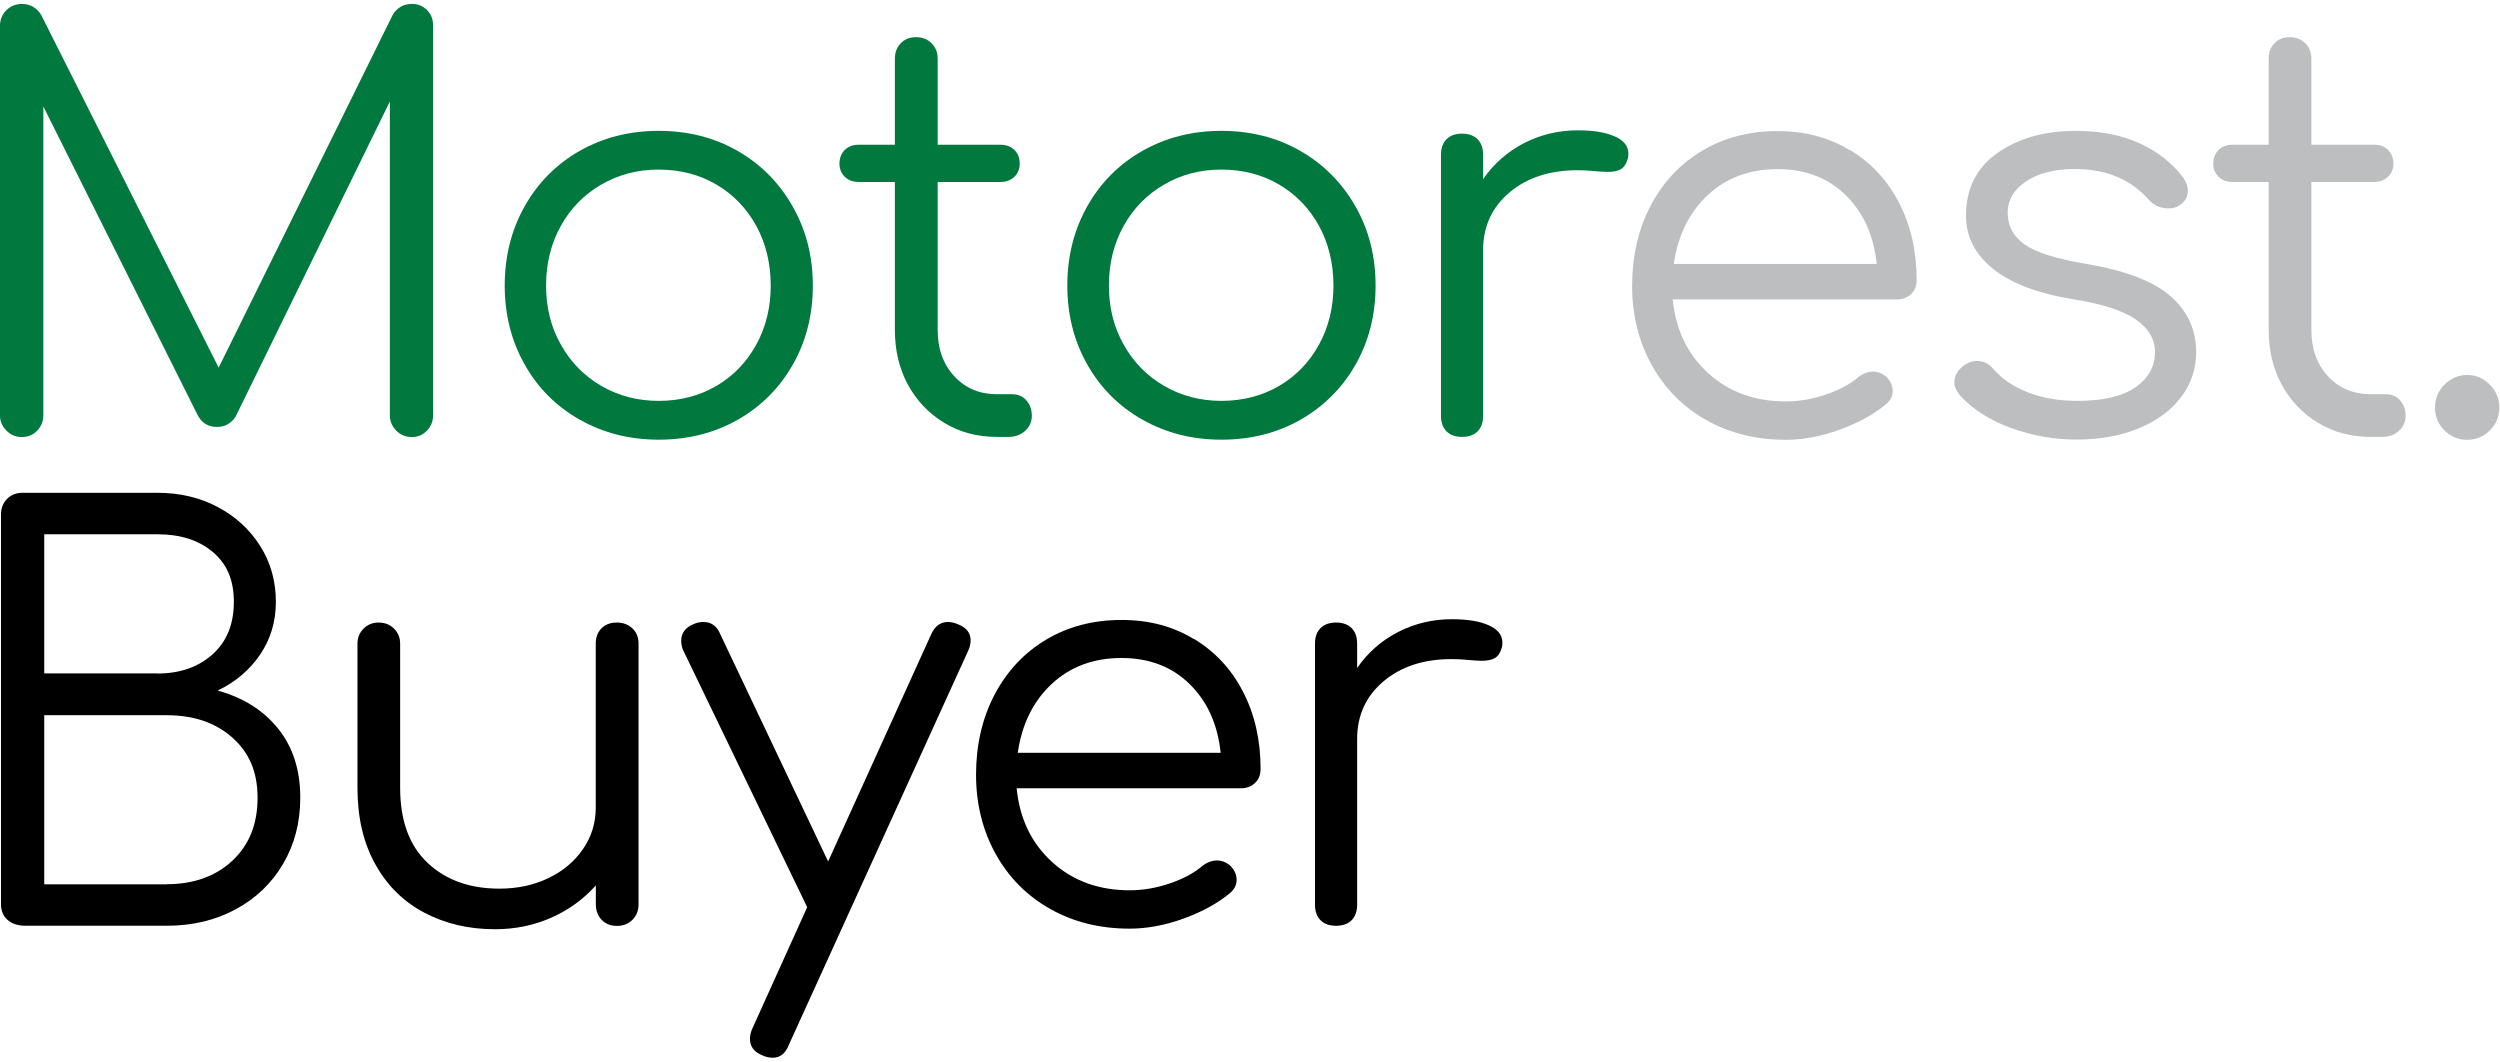 <svg fill="none" height="62" viewBox="0 0 146 62" width="146" xmlns="http://www.w3.org/2000/svg"><g fill="#00783e"><path d="m24.936.586c.24.24.356.537.356.907v22.761c0 .343-.117.641-.356.894-.24.246-.531.376-.874.376-.369 0-.673-.123-.919-.376-.246-.246-.376-.544-.376-.894v-18.325l-9.001 18.39c-.259.408-.628.615-1.101.615-.537 0-.926-.259-1.165-.777l-8.968-17.937v18.034c0 .343-.117.641-.356.894-.24.246-.537.376-.907.376-.343 0-.641-.123-.894-.376-.246-.246-.376-.544-.376-.894v-22.761c.006-.363.136-.667.382-.907.246-.233.544-.356.894-.356.492 0 .868.22 1.133.648l10.361 20.592 10.16-20.592c.259-.434.635-.648 1.133-.648.343 0 .635.117.874.356z"/><path d="m33.859 24.512c-1.373-.777-2.448-1.852-3.218-3.225-.777-1.373-1.166-2.907-1.166-4.611 0-1.703.389-3.251 1.166-4.63.777-1.379 1.852-2.461 3.218-3.238 1.373-.777 2.907-1.166 4.61-1.166s3.238.389 4.598 1.166 2.435 1.858 3.218 3.238c.79 1.379 1.185 2.927 1.185 4.63 0 1.703-.389 3.244-1.165 4.611-.777 1.373-1.852 2.441-3.218 3.225-1.373.777-2.907 1.165-4.61 1.165s-3.244-.389-4.61-1.165zm7.978-1.975c.991-.583 1.768-1.386 2.331-2.415.563-1.023.842-2.176.842-3.445 0-1.269-.278-2.454-.842-3.484-.563-1.023-1.34-1.833-2.331-2.415s-2.117-.874-3.367-.874c-1.25 0-2.344.291-3.354.874-1.004.583-1.794 1.386-2.364 2.415-.57 1.023-.861 2.189-.861 3.484 0 1.295.285 2.422.861 3.445.57 1.023 1.36 1.833 2.364 2.415s2.124.874 3.354.874 2.377-.291 3.367-.874z"/><path d="m59.935 23.379c.214.24.324.537.324.906 0 .343-.13.635-.389.874s-.583.356-.971.356h-.68c-1.146 0-2.169-.272-3.076-.822s-1.612-1.295-2.124-2.234c-.505-.939-.758-2.001-.758-3.186v-8.645h-2.104c-.343 0-.622-.104-.829-.311-.207-.207-.304-.46-.304-.758 0-.324.104-.589.304-.796.207-.207.479-.311.829-.311h2.104v-5.018c0-.369.11-.667.343-.907.227-.24.524-.356.894-.356s.667.117.906.356c.24.24.356.537.356.907v5.018h3.659c.343 0 .622.104.829.311.207.207.304.473.304.796 0 .304-.104.557-.304.758-.201.201-.479.311-.829.311h-3.659v8.645c0 1.101.324 2.001.971 2.7.647.699 1.476 1.049 2.493 1.049h.874c.343 0 .628.117.842.356z"/><path d="m66.722 24.512c-1.373-.777-2.448-1.852-3.225-3.225-.777-1.373-1.166-2.907-1.166-4.611 0-1.703.389-3.251 1.166-4.63.777-1.379 1.852-2.461 3.225-3.238s2.907-1.166 4.611-1.166c1.703 0 3.238.389 4.597 1.166 1.36.777 2.435 1.858 3.225 3.238.79 1.379 1.179 2.927 1.179 4.63 0 1.703-.389 3.244-1.166 4.611-.777 1.373-1.852 2.441-3.218 3.225-1.373.777-2.908 1.165-4.611 1.165s-3.244-.389-4.61-1.165zm7.978-1.975c.991-.583 1.768-1.386 2.331-2.415.563-1.023.842-2.176.842-3.445 0-1.269-.278-2.454-.842-3.484-.563-1.023-1.34-1.833-2.331-2.415s-2.117-.874-3.367-.874c-1.25 0-2.344.291-3.348.874s-1.794 1.386-2.364 2.415c-.57 1.023-.861 2.189-.861 3.484 0 1.295.285 2.422.861 3.445.57 1.023 1.36 1.833 2.364 2.415s2.117.874 3.348.874c1.23 0 2.376-.291 3.367-.874z"/><path d="m94.307 7.967c.531.24.79.57.79 1.004 0 .13-.013.227-.032.291-.084.304-.22.505-.402.615s-.44.162-.764.162c-.194 0-.531-.019-1.004-.065-.175-.019-.434-.032-.777-.032-1.619 0-2.94.434-3.963 1.295s-1.541 1.988-1.541 3.367v9.681c0 .389-.11.693-.324.906-.214.214-.518.324-.907.324-.389 0-.693-.11-.906-.324-.214-.214-.324-.518-.324-.906v-15.249c0-.389.11-.693.324-.907.214-.214.518-.324.906-.324.389 0 .693.11.907.324.214.214.324.518.324.907v1.425c.628-.907 1.425-1.606 2.396-2.105s2.02-.745 3.141-.745c.906 0 1.625.117 2.15.356z"/></g><path d="m108.048 8.764c1.23.745 2.189 1.774 2.862 3.089.68 1.314 1.023 2.817 1.023 4.5 0 .343-.11.622-.324.822-.213.207-.498.311-.841.311h-13.081c.175 1.768.861 3.205 2.072 4.306 1.21 1.101 2.72 1.651 4.532 1.651.777 0 1.561-.136 2.344-.402.79-.272 1.418-.609 1.891-1.017.278-.214.57-.324.874-.324.24 0 .473.084.713.259.278.259.42.55.42.874 0 .278-.116.531-.356.745-.712.602-1.619 1.107-2.719 1.509-1.101.402-2.157.596-3.173.596-1.729 0-3.27-.382-4.63-1.146-1.36-.764-2.422-1.833-3.186-3.205-.764-1.373-1.153-2.92-1.153-4.643 0-1.722.363-3.309 1.081-4.682.725-1.373 1.729-2.441 3.011-3.205 1.282-.764 2.745-1.146 4.39-1.146s3.011.376 4.241 1.12zm-8.321 2.635c-1.081 1.017-1.735 2.35-1.975 4.015h11.85c-.175-1.664-.777-2.998-1.813-4.015s-2.364-1.522-3.982-1.522c-1.619 0-2.999.505-4.08 1.522z" fill="#bcbec0"/><path d="m117.436 24.997c-1.23-.453-2.221-1.088-2.978-1.91-.214-.259-.324-.505-.324-.745 0-.369.175-.693.518-.971.259-.194.531-.291.809-.291.369 0 .68.149.939.453.518.602 1.205 1.069 2.053 1.392.855.324 1.8.486 2.836.486 1.509 0 2.642-.259 3.4-.777.757-.518 1.146-1.198 1.165-2.04 0-.777-.375-1.425-1.133-1.943s-1.956-.906-3.594-1.165c-2.117-.343-3.697-.945-4.746-1.794-1.049-.855-1.567-1.884-1.567-3.095 0-1.573.608-2.797 1.832-3.659 1.218-.861 2.746-1.295 4.585-1.295 1.424 0 2.668.246 3.723.725 1.056.486 1.91 1.159 2.558 2.02.175.278.259.531.259.745 0 .369-.175.66-.518.874-.149.11-.356.162-.615.162-.454 0-.829-.162-1.134-.486-1.055-1.211-2.505-1.813-4.338-1.813-1.185 0-2.137.246-2.849.725-.712.486-1.069 1.094-1.069 1.826 0 .777.337 1.399 1.004 1.865.667.466 1.859.835 3.562 1.12 2.311.389 3.962 1.023 4.953 1.897.991.874 1.489 1.956 1.489 3.251 0 .991-.297 1.878-.893 2.655-.596.777-1.418 1.379-2.48 1.813-1.056.434-2.254.648-3.594.648s-2.622-.227-3.853-.68z" fill="#bcbec0"/><path d="m140.164 23.379c.214.24.324.537.324.906 0 .343-.129.635-.388.874s-.583.356-.972.356h-.68c-1.146 0-2.169-.272-3.075-.822-.907-.55-1.613-1.295-2.124-2.234-.505-.939-.758-2.001-.758-3.186v-8.645h-2.104c-.344 0-.622-.104-.829-.311s-.305-.46-.305-.758c0-.324.104-.589.305-.796.2-.207.479-.311.829-.311h2.104v-5.018c0-.369.11-.667.337-.907.226-.24.524-.356.893-.356s.667.117.907.356c.24.24.356.537.356.907v5.018h3.659c.343 0 .621.104.822.311.207.207.311.473.311.796 0 .304-.104.557-.311.758-.207.201-.479.311-.822.311h-3.659v8.645c0 1.101.324 2.001.971 2.7.648.699 1.477 1.049 2.493 1.049h.875c.343 0 .628.117.841.356z" fill="#bcbec0"/><path d="m142.755 25.134c-.369-.369-.55-.809-.55-1.327s.187-.991.569-1.36c.376-.369.816-.55 1.308-.55.493 0 .959.188 1.328.57.369.376.55.822.55 1.34s-.181.958-.55 1.327-.81.55-1.328.55-.958-.181-1.327-.55z" fill="#bcbec0"/><path d="m.447 53.729c-.259-.227-.389-.537-.389-.926v-22.761c0-.369.117-.667.356-.907.24-.239.537-.356.907-.356h7.868c1.295 0 2.467.272 3.51.822 1.042.55 1.878 1.308 2.493 2.279.615.971.919 2.059.919 3.27 0 1.146-.304 2.169-.919 3.076-.615.906-1.444 1.606-2.48 2.104 1.489.408 2.668 1.153 3.529 2.221.861 1.069 1.295 2.415 1.295 4.034 0 1.444-.337 2.732-1.004 3.866-.667 1.133-1.593 2.02-2.771 2.655s-2.519.958-4.028.958h-8.25c-.434 0-.777-.11-1.036-.337zm8.742-14.395c1.314 0 2.389-.376 3.225-1.12.829-.745 1.243-1.768 1.243-3.063 0-1.295-.408-2.221-1.23-2.914-.822-.693-1.897-1.036-3.238-1.036h-6.605v8.127h6.605zm.55 12.303c1.573 0 2.856-.46 3.833-1.373.984-.919 1.47-2.143 1.47-3.671s-.492-2.642-1.47-3.516c-.984-.874-2.26-1.308-3.833-1.308h-7.155v9.875h7.155z" fill="#000"/><path d="m36.935 36.699c.24.227.356.524.356.894v15.217c0 .369-.117.667-.356.906s-.537.356-.907.356-.66-.117-.894-.356c-.227-.24-.337-.537-.337-.906v-1.101c-.712.796-1.573 1.425-2.59 1.878s-2.117.68-3.302.68c-1.535 0-2.907-.324-4.131-.971-1.224-.647-2.176-1.593-2.862-2.836-.693-1.243-1.036-2.726-1.036-4.455v-8.418c0-.343.117-.635.356-.874s.531-.356.874-.356c.369 0 .667.117.906.356s.356.531.356.874v8.418c0 1.923.537 3.387 1.606 4.39 1.069 1.004 2.467 1.502 4.19 1.502 1.056 0 2.014-.207 2.862-.615.855-.408 1.528-.978 2.02-1.696.499-.725.745-1.528.745-2.415v-9.584c0-.369.11-.66.337-.894.227-.227.524-.337.894-.337s.667.117.906.337z" fill="#000"/><path d="m56.685 37.391c0 .194-.045.389-.13.583l-10.49 23.052c-.194.499-.505.745-.939.745-.214 0-.408-.045-.583-.13-.499-.194-.745-.518-.745-.971 0-.194.045-.389.13-.583l3.205-7.09v-.032l-7.22-14.958c-.084-.175-.13-.369-.13-.583 0-.453.24-.777.712-.971.175-.084.369-.13.583-.13.453 0 .777.227.971.68l6.314 13.307 6.022-13.274c.214-.473.537-.712.971-.712.194 0 .389.045.583.13.499.194.745.505.745.939z" fill="#000"/><path d="m69.733 37.314c1.23.745 2.189 1.774 2.862 3.089.68 1.314 1.023 2.817 1.023 4.5 0 .343-.11.622-.324.822-.214.207-.499.311-.842.311h-13.08c.175 1.768.861 3.205 2.072 4.306s2.72 1.651 4.533 1.651c.777 0 1.56-.136 2.344-.402.79-.272 1.418-.609 1.891-1.017.279-.214.57-.324.874-.324.24 0 .473.084.712.259.278.259.421.55.421.874 0 .279-.117.531-.356.745-.712.602-1.619 1.107-2.72 1.509-1.101.402-2.156.596-3.173.596-1.729 0-3.27-.382-4.63-1.146s-2.422-1.833-3.186-3.205c-.764-1.373-1.153-2.92-1.153-4.643 0-1.722.363-3.309 1.088-4.682.725-1.373 1.729-2.441 3.011-3.205 1.282-.764 2.746-1.146 4.39-1.146s3.011.376 4.241 1.12zm-8.321 2.635c-1.081 1.017-1.735 2.35-1.975 4.015h11.85c-.175-1.664-.777-2.998-1.813-4.015-1.036-1.017-2.364-1.522-3.982-1.522s-2.998.505-4.079 1.522z" fill="#000"/><path d="m86.944 36.517c.531.24.796.57.796 1.004 0 .13-.013.227-.032.291-.084.304-.22.505-.402.615-.181.11-.44.162-.764.162-.194 0-.531-.019-1.004-.065-.175-.019-.434-.032-.777-.032-1.619 0-2.94.434-3.963 1.295s-1.541 1.988-1.541 3.367v9.681c0 .389-.11.693-.324.907-.214.214-.518.324-.906.324s-.693-.11-.907-.324c-.214-.214-.324-.518-.324-.907v-15.249c0-.389.11-.693.324-.906.214-.214.518-.324.907-.324s.693.11.906.324c.214.214.324.518.324.906v1.425c.628-.907 1.425-1.606 2.396-2.104s2.02-.745 3.14-.745c.907 0 1.625.117 2.15.356z" fill="#000"/></svg>